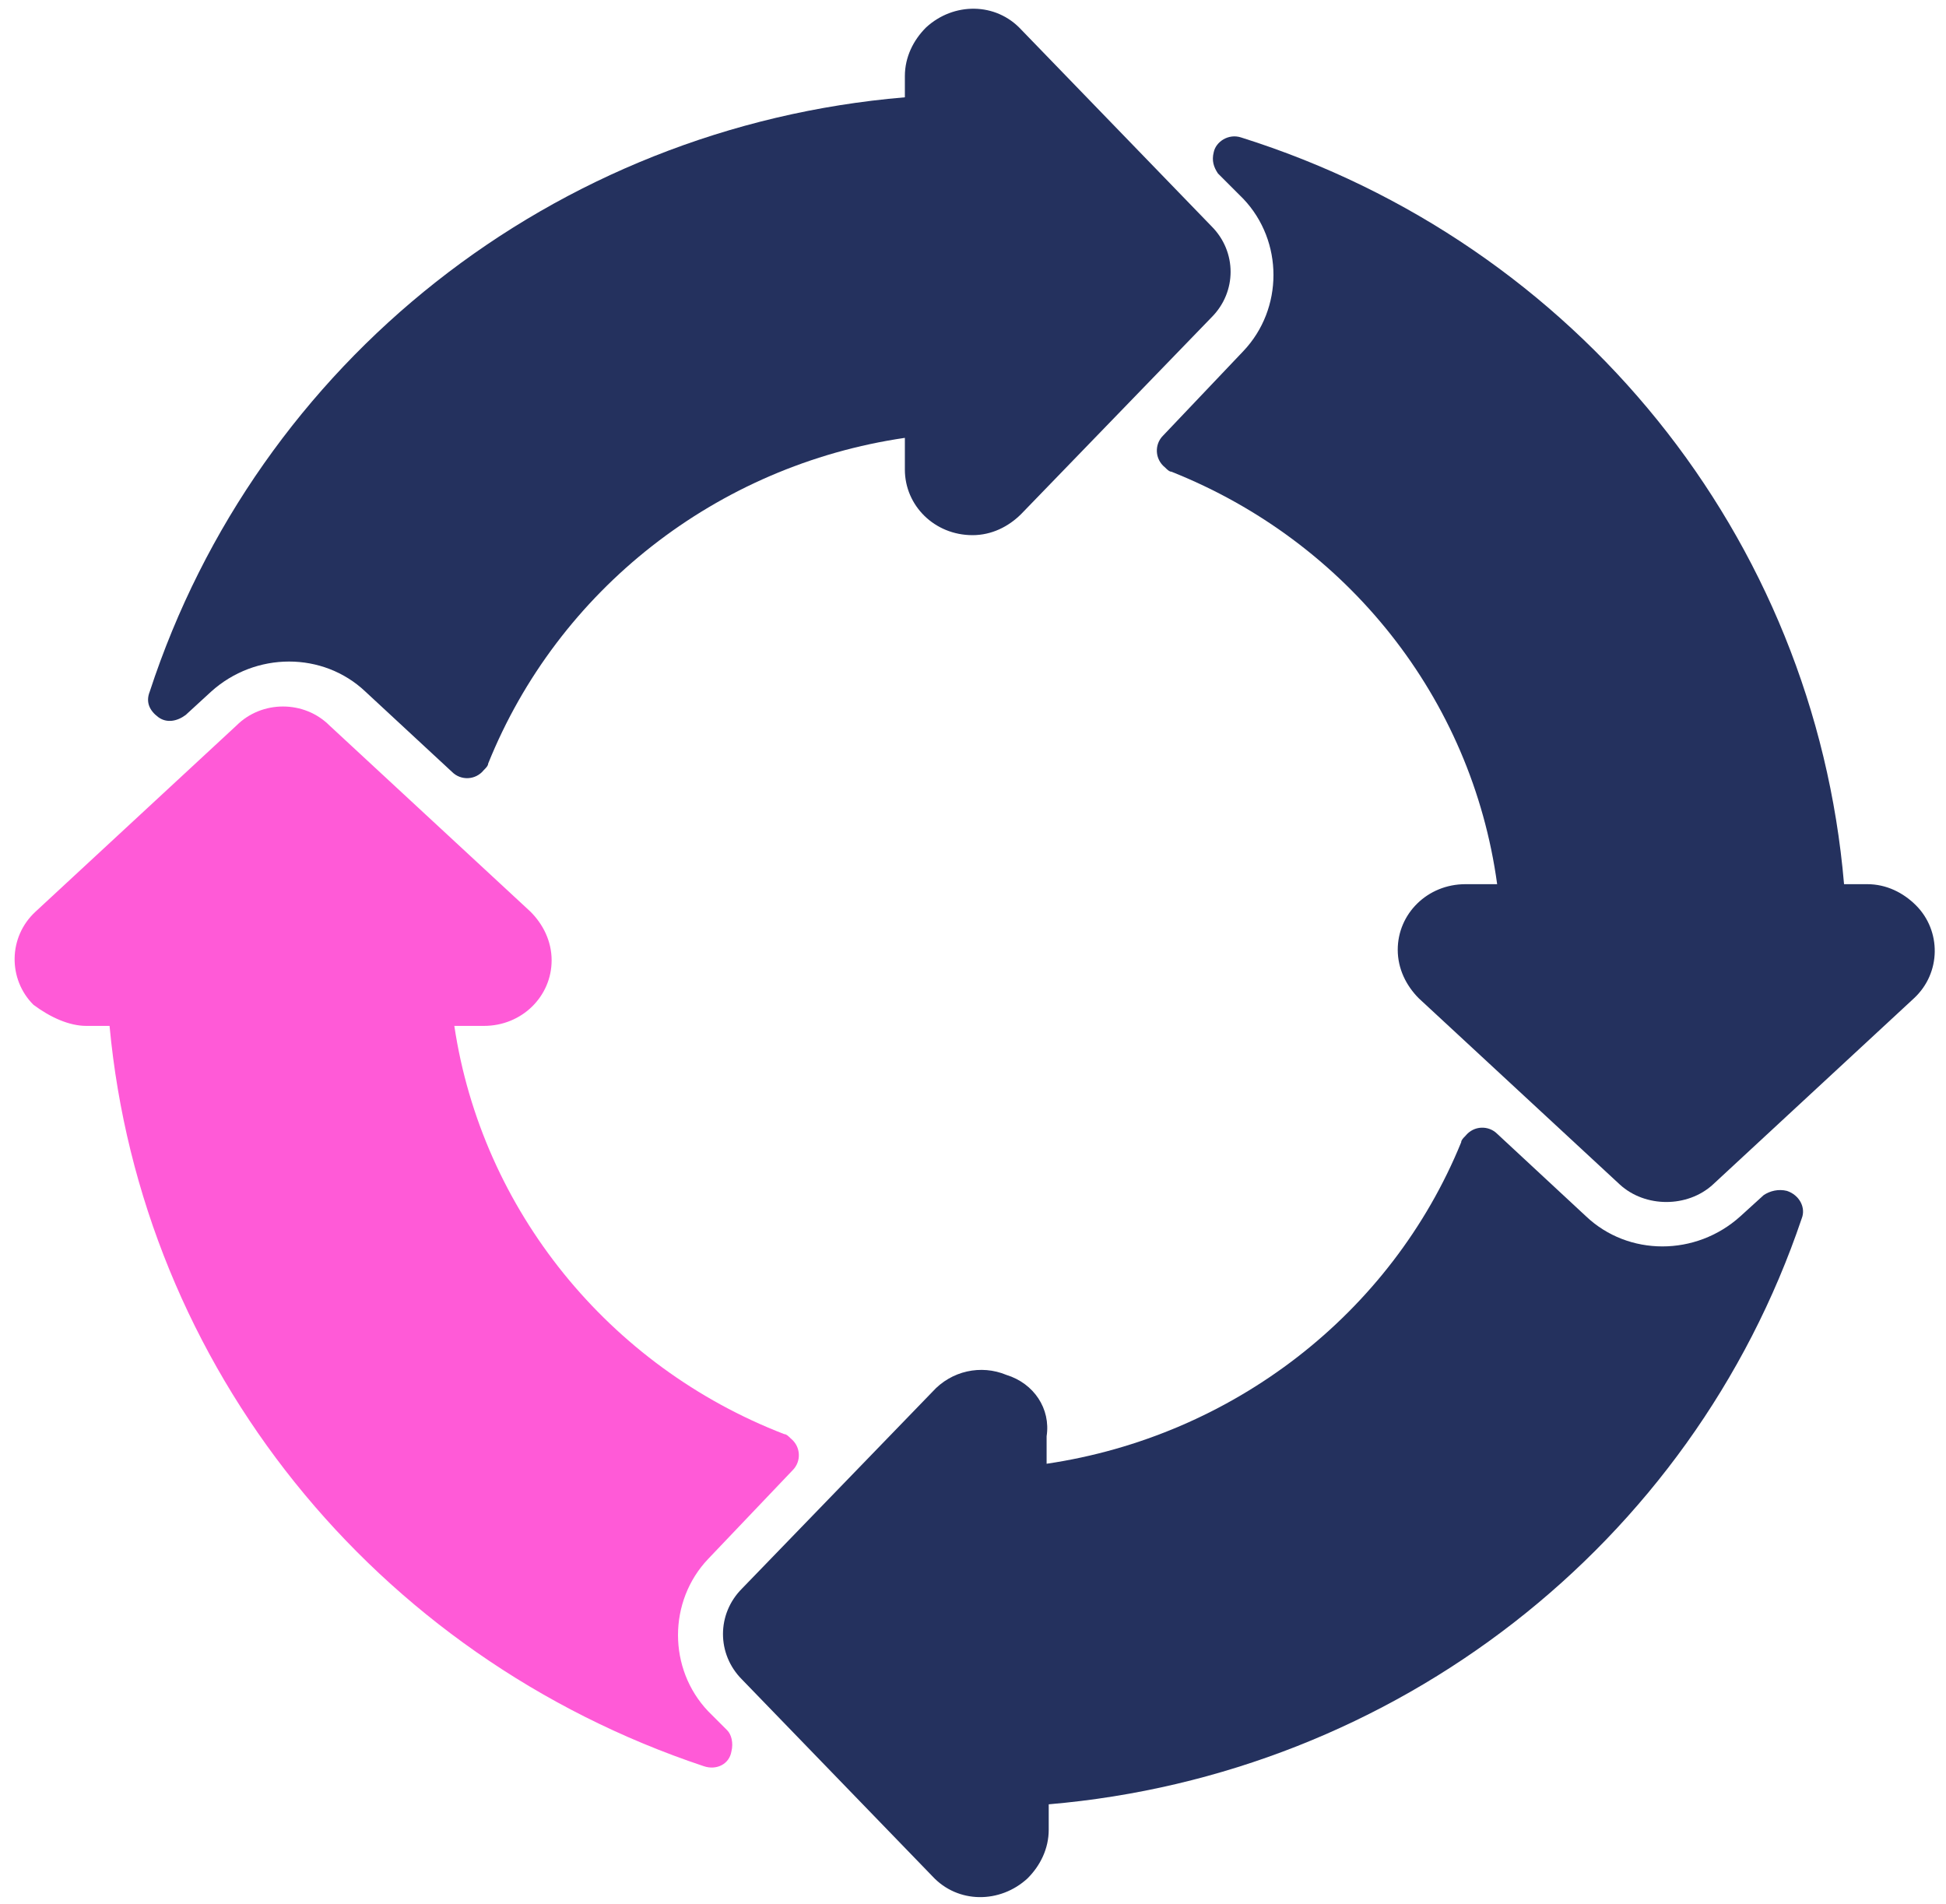 <svg width="92" height="90" viewBox="0 0 92 90" fill="none" xmlns="http://www.w3.org/2000/svg">
<path d="M4.079 48.5H5.179C6.679 64.6 17.679 78.3 33.279 83.5C33.879 83.7 34.479 83.4 34.579 82.8C34.679 82.4 34.579 82 34.379 81.8L33.479 80.9C31.579 78.9 31.579 75.7 33.479 73.7L37.479 69.5C37.879 69.1 37.879 68.4 37.379 68C37.279 67.9 37.179 67.8 37.079 67.8C28.779 64.6 22.779 57.2 21.479 48.5H22.879C24.679 48.5 26.079 47.1 26.079 45.4C26.079 44.5 25.679 43.7 25.079 43.1L15.579 34.3C14.379 33.1 12.379 33.1 11.179 34.3L1.679 43.1C0.379 44.3 0.379 46.3 1.579 47.5C2.379 48.1 3.279 48.5 4.079 48.5Z" fill="#FF5AD7"/>
<path d="M47.58 65C46.38 64.5 44.98 64.8 44.08 65.8L35.08 75.1C33.88 76.3 33.88 78.2 35.08 79.4L44.08 88.7C45.28 90 47.28 90 48.58 88.8C49.18 88.2 49.58 87.4 49.58 86.5V85.3C65.98 83.9 79.98 73 85.18 57.6C85.38 57.1 85.08 56.5 84.48 56.3C84.08 56.2 83.68 56.3 83.38 56.5L82.28 57.5C80.18 59.4 76.98 59.4 74.98 57.5L70.78 53.6C70.38 53.2 69.68 53.2 69.28 53.7C69.18 53.8 69.08 53.9 69.08 54C65.78 62.1 58.28 67.9 49.48 69.2V67.9C49.68 66.6 48.88 65.4 47.58 65Z" fill="#24315E"/>
<path d="M58.78 9.4C60.68 11.4 60.68 14.6 58.78 16.6L54.98 20.6C54.58 21 54.58 21.7 55.08 22.1C55.18 22.2 55.28 22.3 55.38 22.3C63.68 25.6 69.58 33 70.78 41.8H69.28C67.48 41.8 66.08 43.2 66.08 44.9C66.08 45.8 66.48 46.6 67.08 47.2L76.58 56C77.78 57.1 79.78 57.1 80.98 56L90.48 47.2C91.78 46 91.78 44 90.58 42.8C89.98 42.2 89.18 41.8 88.28 41.8H87.18C85.78 25.4 74.58 11.5 58.68 6.5C58.08 6.3 57.48 6.7 57.38 7.2C57.28 7.6 57.38 7.9 57.58 8.2L58.78 9.4Z" fill="#24315E"/>
<path d="M7.478 33.9C7.878 34.2 8.379 34.1 8.779 33.8L9.978 32.7C12.079 30.8 15.278 30.8 17.279 32.7L21.378 36.5C21.779 36.9 22.479 36.9 22.878 36.4C22.979 36.3 23.078 36.2 23.078 36.1C26.378 27.9 33.879 22 42.779 20.7V22.2C42.779 23.9 44.178 25.3 45.978 25.3C46.879 25.3 47.678 24.9 48.279 24.3L57.279 15C58.478 13.8 58.478 11.9 57.279 10.7L48.279 1.4C47.078 0.1 45.078 0.1 43.779 1.3C43.178 1.9 42.779 2.7 42.779 3.6V4.6C26.178 6 12.178 17.1 7.078 32.7C6.878 33.2 7.078 33.6 7.478 33.9Z" fill="#24315E"/>
</svg>
